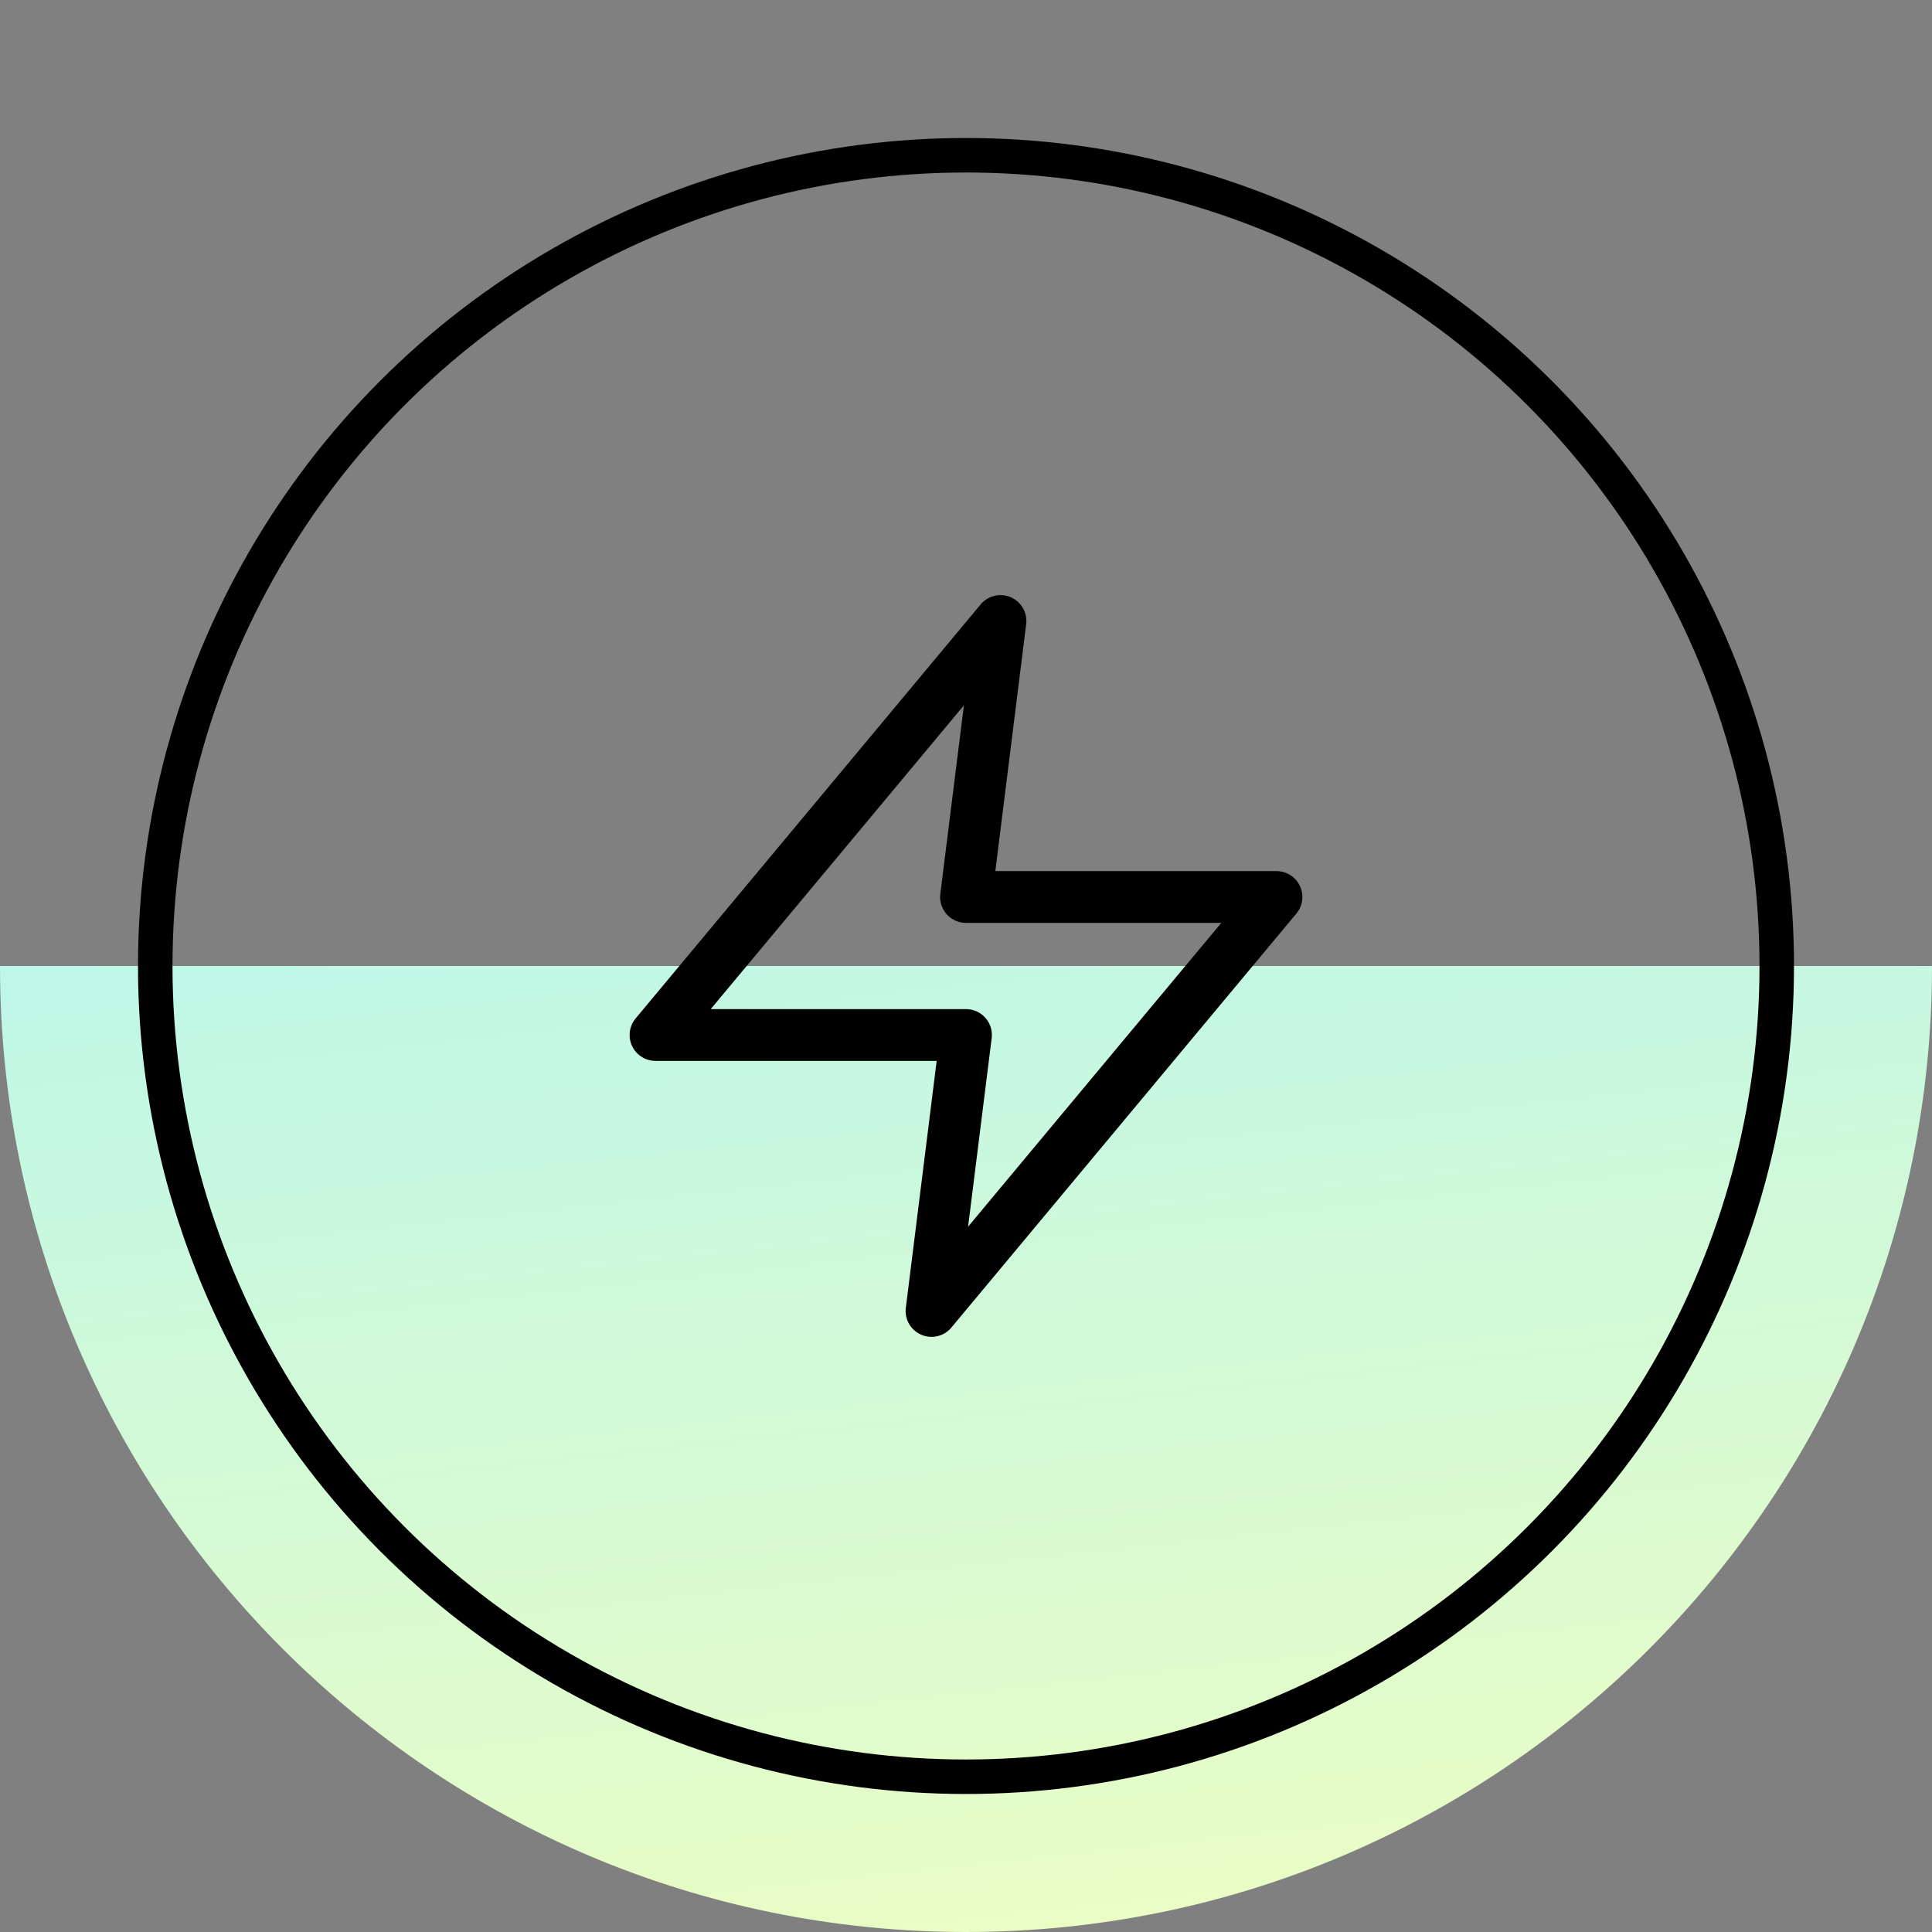 <svg width="56" height="56" fill="none" xmlns="http://www.w3.org/2000/svg"><rect width="100%" height="100%" fill="#808080" stroke="none"/><path d="M56 28c0 15.464-12.536 28-28 28S0 43.464 0 28h56z" fill="url(#paint0_linear_198_52693)"/><circle cx="28" cy="28" r="23.5" stroke="#000"/><path fill-rule="evenodd" clip-rule="evenodd" d="M29.299 17.312a.75.75 0 0 1 .445.781l-.894 7.157H37a.75.75 0 0 1 .576 1.23l-10 12a.75.75 0 0 1-1.32-.573l.894-7.157H19a.75.75 0 0 1-.576-1.23l10-12a.75.75 0 0 1 .875-.208zM20.6 29.25H28a.75.75 0 0 1 .744.843l-.683 5.462L35.4 26.75H28a.75.75 0 0 1-.744-.843l.683-5.462L20.6 29.25z" fill="#000"/><defs><linearGradient id="paint0_linear_198_52693" x1="12.833" y1="6.417" x2="19.632" y2="69.05" gradientUnits="userSpaceOnUse"><stop stop-color="#A2F3FE"/><stop offset="1" stop-color="#FAFFB7"/></linearGradient></defs></svg>